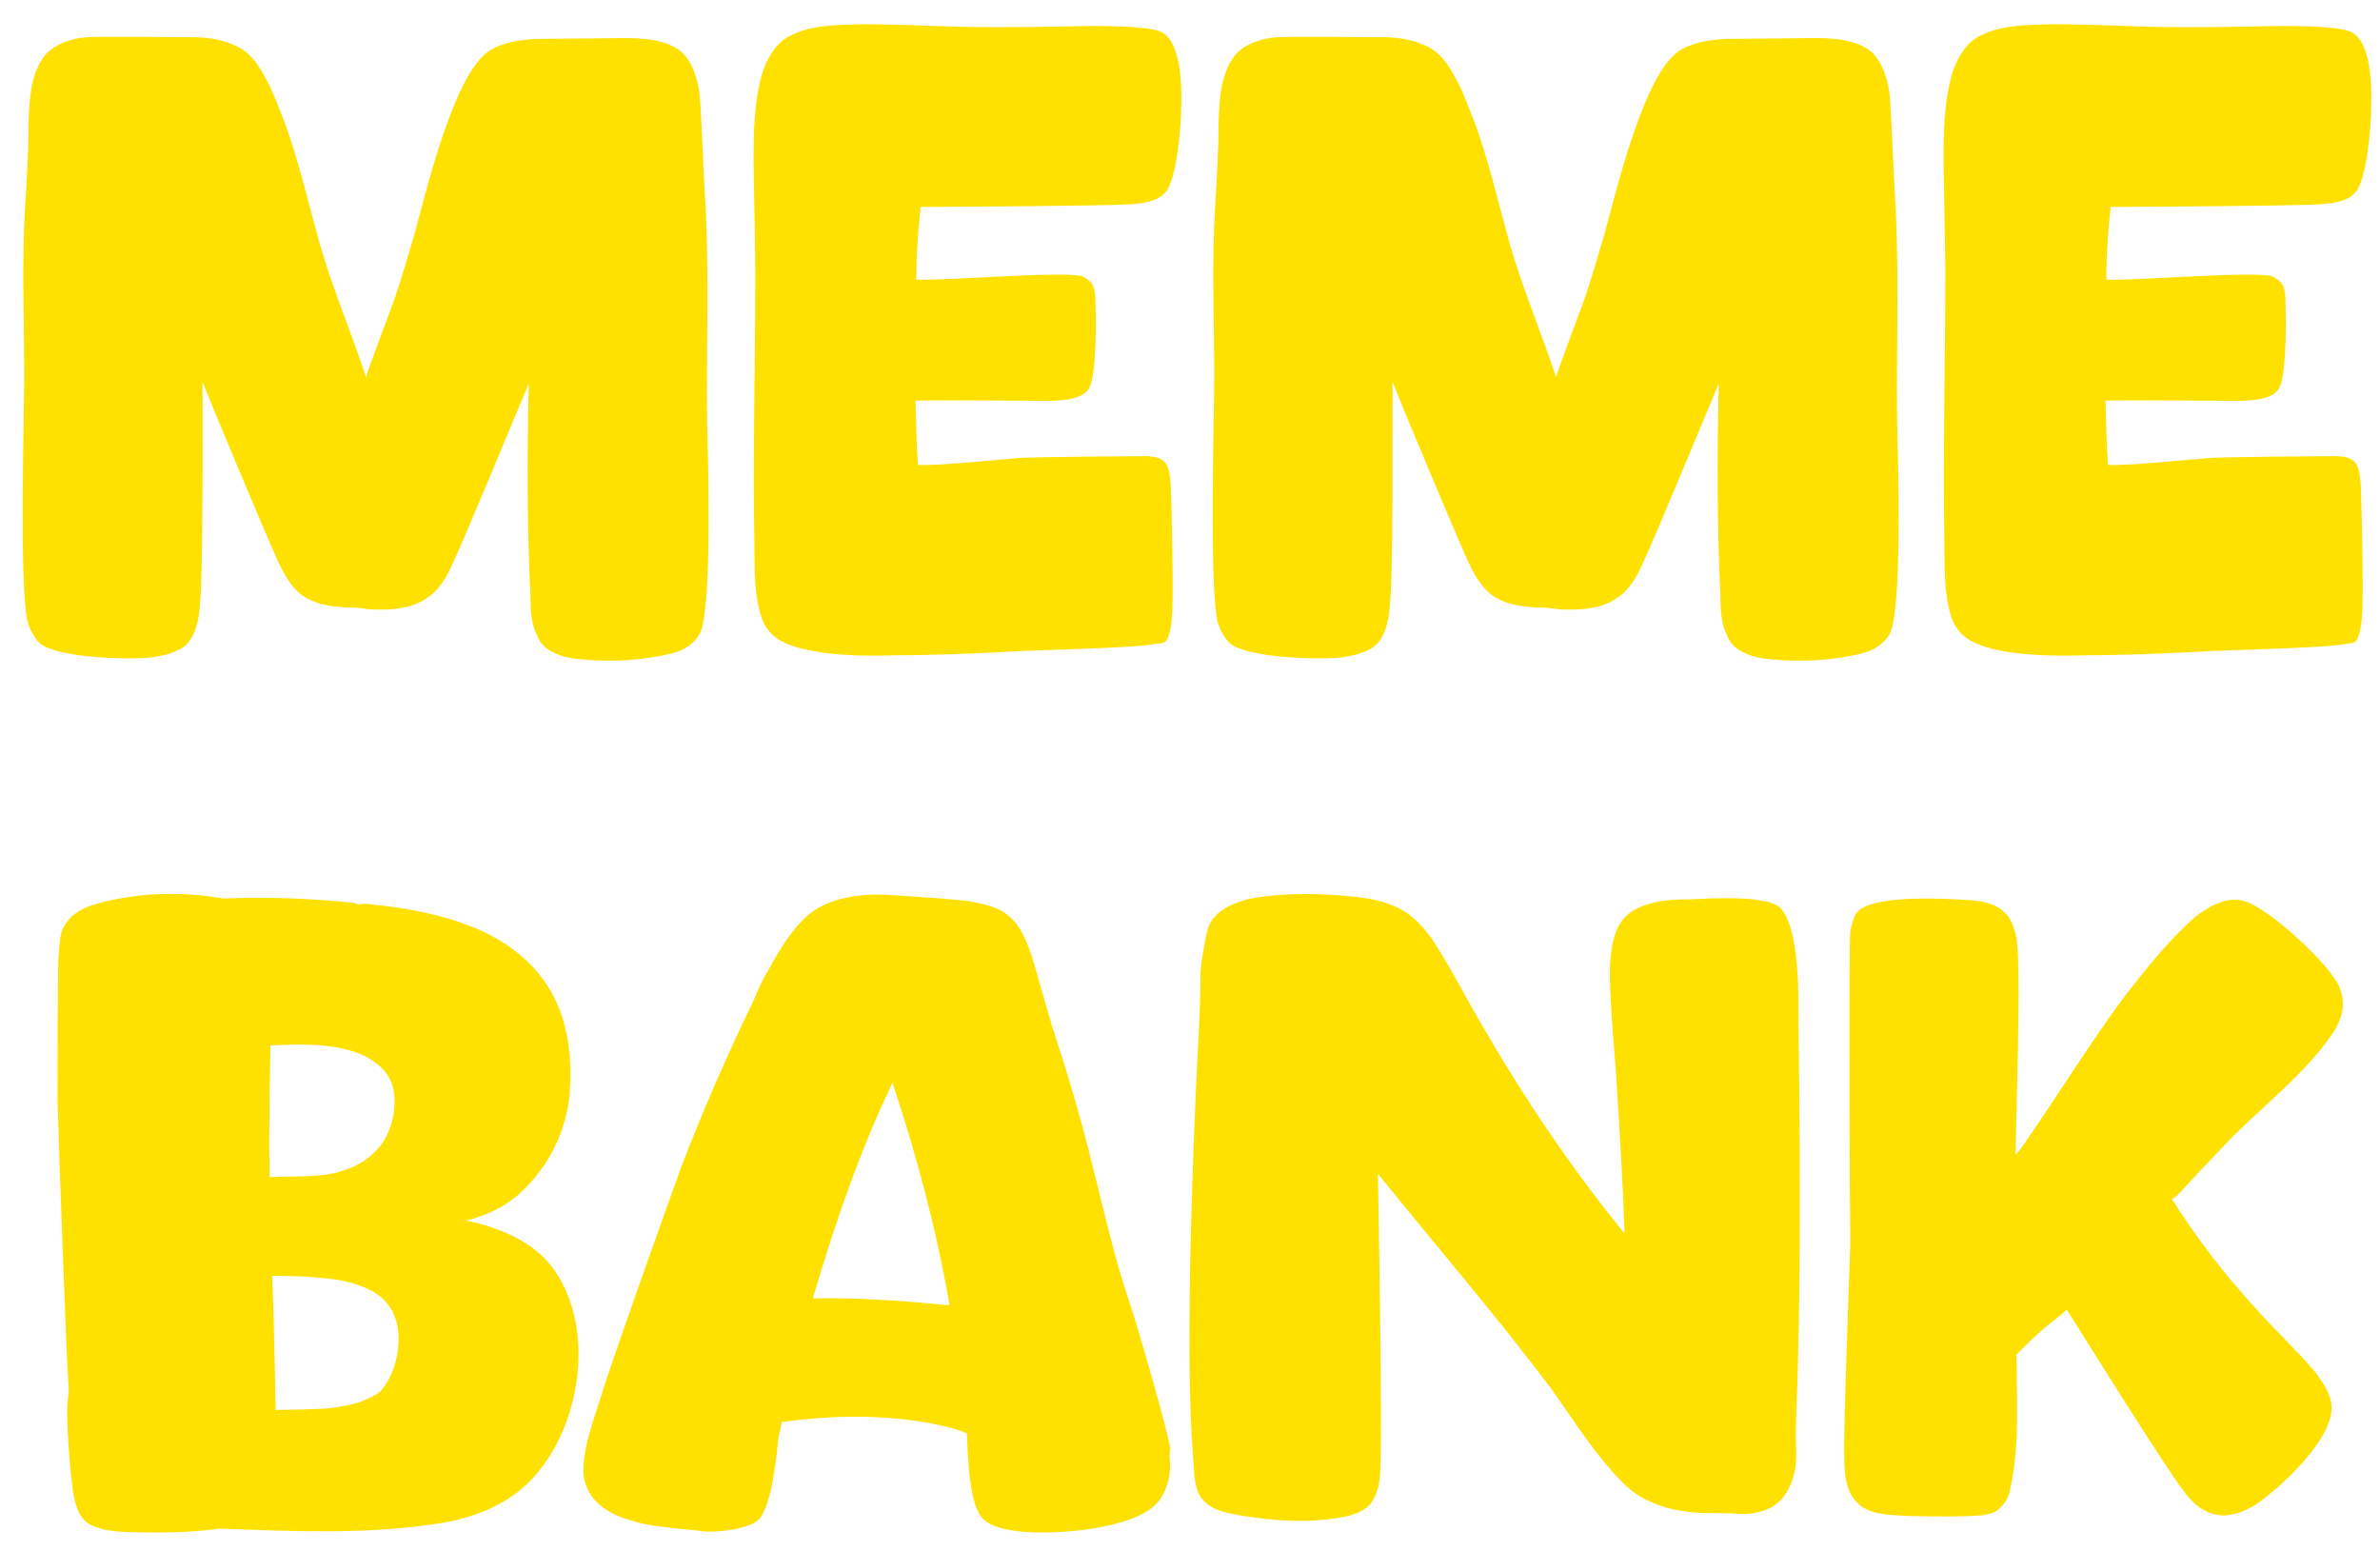 <svg width="66" height="43" viewBox="0 0 66 43" fill="none" xmlns="http://www.w3.org/2000/svg">
	<path d="M18.624 18.12C17.832 18.312 16.992 18.36 16.176 18.288C15.864 18.264 15.576 18.216 15.312 18.072C15.12 17.976 14.976 17.832 14.904 17.64C14.736 17.328 14.712 16.944 14.712 16.584C14.616 14.616 14.616 12.624 14.664 10.632C14.4 11.256 12.864 14.976 12.576 15.576C12.408 15.96 12.192 16.368 11.832 16.584C11.4 16.896 10.8 16.92 10.272 16.896C10.224 16.896 9.912 16.848 9.864 16.848C9.36 16.848 8.832 16.8 8.424 16.536C8.088 16.32 7.872 15.912 7.704 15.552C7.416 14.928 5.856 11.208 5.616 10.584C5.616 11.424 5.64 15.912 5.544 16.752C5.52 17.136 5.448 17.592 5.16 17.88C4.896 18.12 4.464 18.192 4.104 18.24C3.456 18.288 1.656 18.24 1.128 17.856C0.96 17.712 0.84 17.472 0.768 17.256C0.528 16.248 0.672 11.472 0.672 10.44C0.672 8.856 0.6 7.296 0.696 5.736C0.744 4.968 0.792 4.176 0.792 3.408C0.816 2.784 0.84 2.136 1.176 1.632C1.416 1.248 1.968 1.056 2.424 1.032C2.808 1.008 4.992 1.032 5.376 1.032C5.832 1.032 6.336 1.128 6.72 1.368C6.984 1.536 7.176 1.824 7.32 2.088C7.56 2.496 7.704 2.928 7.872 3.336C8.28 4.44 8.544 5.592 8.856 6.72C9.216 7.992 9.744 9.216 10.152 10.464C10.224 10.176 10.872 8.496 10.968 8.208C11.16 7.632 11.328 7.056 11.496 6.48C11.808 5.352 12.576 2.064 13.56 1.416C13.92 1.176 14.424 1.104 14.856 1.08C15.168 1.08 16.992 1.056 17.28 1.056C17.784 1.056 18.336 1.08 18.768 1.344C19.152 1.584 19.32 2.088 19.392 2.544C19.44 2.88 19.512 4.872 19.536 5.208C19.68 7.368 19.584 9.528 19.608 11.688C19.632 12.624 19.752 16.584 19.44 17.496C19.32 17.808 18.96 18.048 18.624 18.12ZM24.906 18.168C24.042 18.192 23.13 18.192 22.29 18C22.002 17.928 21.714 17.832 21.498 17.664C21.306 17.52 21.186 17.328 21.114 17.112C20.922 16.512 20.922 15.84 20.922 15.216C20.874 12.648 20.946 10.056 20.946 7.488C20.946 7.104 20.898 4.752 20.898 4.368C20.898 3.6 20.922 2.832 21.114 2.112C21.234 1.68 21.498 1.2 21.882 1.008C22.506 0.672 23.25 0.696 23.946 0.672C24.882 0.672 25.794 0.72 26.706 0.744C27.882 0.768 29.058 0.744 30.234 0.72C30.594 0.72 31.89 0.72 32.202 0.888C32.754 1.152 32.778 2.376 32.754 3C32.754 3.504 32.634 4.968 32.322 5.328C32.106 5.592 31.674 5.64 31.338 5.664C30.594 5.712 26.274 5.736 25.53 5.736C25.458 6.408 25.41 7.08 25.41 7.752C26.058 7.8 29.37 7.512 29.994 7.656C30.114 7.704 30.21 7.776 30.282 7.872C30.378 8.04 30.378 8.232 30.378 8.424C30.402 8.856 30.402 10.392 30.21 10.752C29.994 11.184 29.01 11.112 28.53 11.112C28.122 11.112 25.794 11.088 25.386 11.112C25.41 11.688 25.41 12.288 25.458 12.888C25.866 12.936 27.93 12.72 28.314 12.696C28.746 12.672 31.29 12.648 31.722 12.648C31.938 12.648 32.202 12.672 32.322 12.84C32.442 13.008 32.442 13.248 32.466 13.44C32.49 13.896 32.538 16.296 32.514 16.728C32.514 16.968 32.49 17.616 32.322 17.784C32.25 17.856 32.13 17.832 32.034 17.856C31.482 17.976 28.506 18.024 27.954 18.072C26.946 18.12 25.938 18.168 24.906 18.168ZM51.624 18.12C50.832 18.312 49.992 18.36 49.176 18.288C48.864 18.264 48.576 18.216 48.312 18.072C48.12 17.976 47.976 17.832 47.904 17.64C47.736 17.328 47.712 16.944 47.712 16.584C47.616 14.616 47.616 12.624 47.664 10.632C47.4 11.256 45.864 14.976 45.576 15.576C45.408 15.96 45.192 16.368 44.832 16.584C44.4 16.896 43.8 16.92 43.272 16.896C43.224 16.896 42.912 16.848 42.864 16.848C42.36 16.848 41.832 16.8 41.424 16.536C41.088 16.32 40.872 15.912 40.704 15.552C40.416 14.928 38.856 11.208 38.616 10.584C38.616 11.424 38.64 15.912 38.544 16.752C38.52 17.136 38.448 17.592 38.16 17.88C37.896 18.12 37.464 18.192 37.104 18.24C36.456 18.288 34.656 18.24 34.128 17.856C33.96 17.712 33.84 17.472 33.768 17.256C33.528 16.248 33.672 11.472 33.672 10.44C33.672 8.856 33.6 7.296 33.696 5.736C33.744 4.968 33.792 4.176 33.792 3.408C33.816 2.784 33.84 2.136 34.176 1.632C34.416 1.248 34.968 1.056 35.424 1.032C35.808 1.008 37.992 1.032 38.376 1.032C38.832 1.032 39.336 1.128 39.72 1.368C39.984 1.536 40.176 1.824 40.32 2.088C40.56 2.496 40.704 2.928 40.872 3.336C41.28 4.44 41.544 5.592 41.856 6.72C42.216 7.992 42.744 9.216 43.152 10.464C43.224 10.176 43.872 8.496 43.968 8.208C44.16 7.632 44.328 7.056 44.496 6.48C44.808 5.352 45.576 2.064 46.56 1.416C46.92 1.176 47.424 1.104 47.856 1.08C48.168 1.08 49.992 1.056 50.28 1.056C50.784 1.056 51.336 1.08 51.768 1.344C52.152 1.584 52.32 2.088 52.392 2.544C52.44 2.88 52.512 4.872 52.536 5.208C52.68 7.368 52.584 9.528 52.608 11.688C52.632 12.624 52.752 16.584 52.44 17.496C52.32 17.808 51.96 18.048 51.624 18.12ZM57.906 18.168C57.042 18.192 56.13 18.192 55.29 18C55.002 17.928 54.714 17.832 54.498 17.664C54.306 17.52 54.186 17.328 54.114 17.112C53.922 16.512 53.922 15.84 53.922 15.216C53.874 12.648 53.946 10.056 53.946 7.488C53.946 7.104 53.898 4.752 53.898 4.368C53.898 3.6 53.922 2.832 54.114 2.112C54.234 1.68 54.498 1.2 54.882 1.008C55.506 0.672 56.25 0.696 56.946 0.672C57.882 0.672 58.794 0.72 59.706 0.744C60.882 0.768 62.058 0.744 63.234 0.72C63.594 0.72 64.89 0.72 65.202 0.888C65.754 1.152 65.778 2.376 65.754 3C65.754 3.504 65.634 4.968 65.322 5.328C65.106 5.592 64.674 5.64 64.338 5.664C63.594 5.712 59.274 5.736 58.53 5.736C58.458 6.408 58.41 7.08 58.41 7.752C59.058 7.8 62.37 7.512 62.994 7.656C63.114 7.704 63.21 7.776 63.282 7.872C63.378 8.04 63.378 8.232 63.378 8.424C63.402 8.856 63.402 10.392 63.21 10.752C62.994 11.184 62.01 11.112 61.53 11.112C61.122 11.112 58.794 11.088 58.386 11.112C58.41 11.688 58.41 12.288 58.458 12.888C58.866 12.936 60.93 12.72 61.314 12.696C61.746 12.672 64.29 12.648 64.722 12.648C64.938 12.648 65.202 12.672 65.322 12.84C65.442 13.008 65.442 13.248 65.466 13.44C65.49 13.896 65.538 16.296 65.514 16.728C65.514 16.968 65.49 17.616 65.322 17.784C65.25 17.856 65.13 17.832 65.034 17.856C64.482 17.976 61.506 18.024 60.954 18.072C59.946 18.12 58.938 18.168 57.906 18.168ZM5.916 42.408C5.1 42.504 4.308 42.504 3.492 42.48C3.132 42.456 2.724 42.432 2.412 42.216C2.196 42.048 2.1 41.76 2.052 41.496C1.956 41.064 1.812 39.216 1.884 38.784C1.884 38.76 1.908 38.616 1.908 38.592C1.836 37.56 1.62 31.536 1.596 30.504C1.596 30 1.596 27.096 1.62 26.592C1.644 26.328 1.644 26.064 1.716 25.8C1.788 25.632 1.932 25.44 2.076 25.344C2.316 25.152 2.604 25.08 2.868 25.008C3.948 24.744 5.1 24.72 6.18 24.912C6.204 24.912 6.204 24.912 6.228 24.912C7.428 24.864 8.628 24.912 9.804 25.032C9.828 25.032 9.924 25.08 9.948 25.08C9.972 25.08 10.068 25.056 10.091 25.056C11.171 25.152 12.275 25.344 13.284 25.776C13.979 26.088 14.652 26.568 15.084 27.192C15.707 28.032 15.876 29.184 15.803 30.216C15.755 31.176 15.323 32.16 14.627 32.88C14.195 33.36 13.572 33.696 12.924 33.84C13.835 34.032 14.796 34.416 15.348 35.184C16.547 36.84 16.116 39.672 14.652 41.112C13.979 41.784 12.972 42.144 12.011 42.264C10.043 42.552 8.052 42.456 6.084 42.384C6.012 42.384 5.964 42.408 5.916 42.408ZM7.476 32.64C8.22 32.592 8.988 32.688 9.684 32.4C9.996 32.28 10.307 32.064 10.524 31.8C10.931 31.32 11.1 30.36 10.764 29.832C10.572 29.544 10.259 29.328 9.948 29.208C9.18 28.92 8.316 28.944 7.5 28.992C7.476 30.192 7.452 31.416 7.476 32.64ZM7.644 39.096C7.86 39.096 8.916 39.072 9.132 39.048C9.468 39 9.804 38.952 10.091 38.832C10.284 38.736 10.499 38.664 10.62 38.496C11.1 37.872 11.243 36.744 10.739 36.144C10.428 35.76 9.9 35.592 9.42 35.496C8.796 35.4 8.172 35.376 7.548 35.376C7.596 36.6 7.62 37.848 7.644 39.096ZM31.973 41.784C31.229 42.432 28.901 42.624 27.917 42.408C27.701 42.36 27.437 42.288 27.269 42.12C26.861 41.76 26.837 40.272 26.813 39.744C26.477 39.6 26.117 39.528 25.757 39.456C24.437 39.216 23.021 39.24 21.677 39.432C21.677 39.504 21.581 39.84 21.581 39.912C21.533 40.416 21.389 41.808 21.029 42.144C20.741 42.408 19.829 42.504 19.469 42.456C18.773 42.36 18.053 42.36 17.381 42.12C17.069 42.024 16.733 41.856 16.517 41.616C16.325 41.424 16.205 41.136 16.181 40.872C16.157 40.152 16.445 39.432 16.661 38.736C16.901 37.92 18.605 33.144 18.893 32.352C19.493 30.792 20.165 29.256 20.885 27.768C21.005 27.48 21.125 27.192 21.293 26.928C21.605 26.352 21.941 25.776 22.445 25.344C23.045 24.864 23.933 24.768 24.677 24.816C25.013 24.84 26.669 24.936 26.981 25.008C27.317 25.08 27.701 25.152 27.965 25.392C28.325 25.68 28.493 26.16 28.637 26.592C28.709 26.808 29.093 28.2 29.165 28.416C29.573 29.664 29.957 30.936 30.269 32.208C30.605 33.528 30.893 34.848 31.325 36.12C31.517 36.672 32.357 39.576 32.453 40.152C32.453 40.2 32.429 40.344 32.429 40.392C32.501 40.872 32.357 41.472 31.973 41.784ZM22.541 36C23.813 35.976 25.085 36.072 26.333 36.192C25.973 34.104 25.421 32.04 24.749 30.024C23.837 31.92 23.141 33.96 22.541 36ZM37.202 42.072C36.29 42.24 35.33 42.168 34.418 42.024C34.034 41.952 33.602 41.88 33.362 41.592C33.122 41.328 33.122 40.92 33.098 40.56C32.954 38.76 32.978 36.936 33.002 35.136C33.05 32.976 33.122 30.84 33.242 28.68C33.266 28.128 33.29 27.576 33.29 27.024C33.29 26.784 33.434 25.872 33.53 25.656C33.722 25.224 34.25 25.008 34.706 24.912C35.642 24.744 36.602 24.768 37.562 24.864C38.066 24.912 38.594 25.032 39.026 25.32C39.29 25.512 39.506 25.752 39.698 26.016C40.178 26.736 40.562 27.504 40.994 28.248C42.194 30.336 43.538 32.352 45.05 34.2C45.002 32.712 44.906 31.2 44.81 29.688C44.738 28.824 44.666 27.96 44.642 27.096C44.642 26.688 44.666 26.232 44.81 25.848C44.93 25.512 45.17 25.272 45.482 25.152C45.914 24.96 46.418 24.936 46.898 24.936C47.426 24.912 48.938 24.816 49.346 25.152C49.922 25.68 49.874 27.696 49.874 28.464C49.922 32.16 49.946 35.856 49.802 39.552C49.778 39.936 49.85 40.368 49.778 40.752C49.706 41.112 49.538 41.496 49.25 41.712C48.962 41.928 48.53 42 48.17 41.976C48.05 41.952 47.306 41.952 47.186 41.952C46.682 41.928 46.154 41.832 45.722 41.616C45.314 41.448 44.978 41.112 44.69 40.776C44.066 40.08 43.562 39.264 43.01 38.496C41.474 36.456 39.818 34.536 38.21 32.544C38.234 33.6 38.33 39.528 38.282 40.584C38.282 40.992 38.234 41.448 37.97 41.736C37.778 41.928 37.49 42.024 37.202 42.072ZM55.055 42C54.695 42.072 53.063 42.048 52.703 42.024C52.295 42 51.791 41.976 51.503 41.664C51.167 41.352 51.143 40.8 51.143 40.344C51.119 39.6 51.287 35.232 51.311 34.464V34.44C51.287 32.304 51.287 30.192 51.287 28.056C51.287 27.768 51.287 26.112 51.311 25.824C51.359 25.608 51.407 25.344 51.575 25.224C52.103 24.816 53.975 24.912 54.647 24.96C54.983 24.984 55.343 25.056 55.583 25.296C55.775 25.464 55.871 25.752 55.919 26.016C56.063 26.856 55.895 31.152 55.895 32.016C56.015 31.896 56.111 31.752 56.207 31.608C57.119 30.288 57.959 28.92 58.919 27.624C59.519 26.856 60.143 26.064 60.887 25.416C61.247 25.128 61.775 24.84 62.231 24.984C62.903 25.176 64.367 26.544 64.727 27.12C64.871 27.312 64.967 27.552 64.967 27.792C64.991 28.104 64.847 28.392 64.703 28.632C63.935 29.76 62.831 30.6 61.871 31.56C61.367 32.088 60.863 32.616 60.383 33.144C60.335 33.192 60.215 33.24 60.239 33.264C60.911 34.32 61.679 35.328 62.519 36.24C63.071 36.864 63.671 37.416 64.199 38.04C64.415 38.328 64.655 38.664 64.655 39.024C64.679 39.912 63.287 41.208 62.567 41.712C62.231 41.928 61.823 42.072 61.463 42C61.103 41.928 60.815 41.688 60.599 41.4C60.095 40.776 57.743 36.984 57.311 36.312C57.095 36.528 56.831 36.696 56.591 36.912C56.351 37.128 56.135 37.344 55.919 37.56C55.919 38.784 56.015 40.032 55.751 41.256C55.727 41.448 55.631 41.664 55.463 41.808C55.367 41.928 55.199 41.976 55.055 42Z" fill="#FFE100"/>
</svg>
